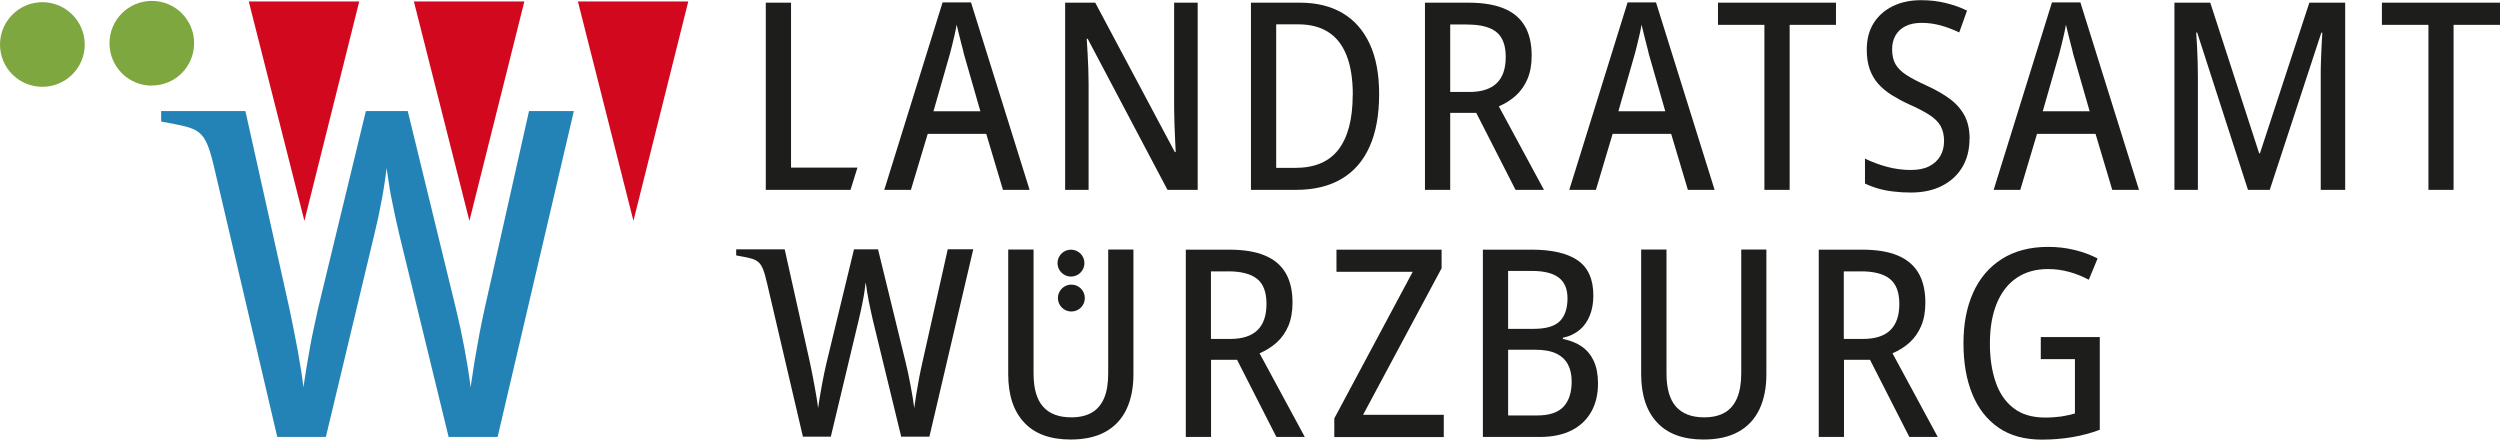 <?xml version="1.0" encoding="UTF-8"?>
<svg id="Ebene_2" data-name="Ebene 2" xmlns="http://www.w3.org/2000/svg" viewBox="0 0 252.55 44.41">
  <defs>
    <style>
      .cls-1 {
        fill: #7fa740;
      }

      .cls-2 {
        fill: #d2091e;
      }

      .cls-3 {
        fill: #2383b6;
      }

      .cls-4 {
        fill: #1d1d1b;
      }
    </style>
  </defs>
  <g id="Ebene_1-2" data-name="Ebene 1">
    <g>
      <path class="cls-1" d="M15.34,8.64c2.36,0,4.27-1.91,4.27-4.28S17.7,.09,15.34,.09s-4.28,1.91-4.28,4.28,1.91,4.28,4.28,4.28"/>
      <path class="cls-1" d="M4.28,8.77c2.36,0,4.28-1.91,4.28-4.27S6.64,.22,4.28,.22,0,2.14,0,4.5s1.91,4.27,4.28,4.27"/>
      <polygon class="cls-2" points="63.99 22.31 58.38 .15 69.53 .15 63.99 22.31"/>
      <polygon class="cls-2" points="47.42 22.31 41.81 .15 52.97 .15 47.42 22.31"/>
      <polygon class="cls-2" points="30.75 22.31 25.13 .15 36.29 .15 30.75 22.31"/>
      <path class="cls-4" d="M114.5,25.22v12.58c0,1.39-.24,2.57-.71,3.56-.47,.98-1.18,1.74-2.12,2.26-.94,.52-2.11,.78-3.52,.78-2.05,0-3.62-.57-4.69-1.72-1.07-1.14-1.61-2.77-1.61-4.89v-12.58h2.56v12.52c0,1.51,.32,2.63,.96,3.35,.64,.72,1.59,1.08,2.84,1.08,.84,0,1.54-.16,2.1-.49,.55-.32,.96-.82,1.24-1.48,.27-.66,.4-1.48,.4-2.47v-12.51h2.55Z"/>
      <path class="cls-4" d="M124.16,25.22c1.45,0,2.65,.19,3.59,.58,.95,.39,1.65,.98,2.12,1.77,.47,.79,.7,1.8,.7,3.01,0,.9-.14,1.68-.42,2.34-.28,.66-.67,1.22-1.17,1.67-.5,.45-1.08,.82-1.74,1.1l4.57,8.45h-2.87l-3.97-7.79h-2.63v7.79h-2.55V25.22h4.38Zm-.09,2.2h-1.74v6.82h1.94c1.23,0,2.16-.3,2.76-.89,.61-.59,.91-1.47,.91-2.65s-.31-2.01-.94-2.52c-.63-.51-1.61-.77-2.94-.77"/>
      <polygon class="cls-4" points="145.85 44.15 134.79 44.15 134.79 42.27 142.71 27.46 135.01 27.46 135.01 25.22 145.63 25.22 145.63 27.1 137.7 41.9 145.85 41.9 145.85 44.15"/>
      <path class="cls-4" d="M149.8,25.22h4.92c2.06,0,3.62,.36,4.67,1.09,1.05,.73,1.57,1.91,1.57,3.54,0,.76-.12,1.44-.36,2.03-.24,.59-.58,1.08-1.04,1.46-.46,.38-1.01,.64-1.68,.78v.12c.74,.15,1.38,.4,1.9,.76,.53,.36,.93,.85,1.22,1.46,.28,.61,.43,1.37,.43,2.26,0,1.13-.23,2.1-.7,2.91-.47,.81-1.13,1.43-2,1.86-.87,.43-1.92,.65-3.13,.65h-5.8V25.22Zm2.55,8h2.59c1.24,0,2.12-.26,2.64-.78,.51-.52,.77-1.29,.77-2.3,0-.94-.29-1.64-.88-2.09-.58-.45-1.49-.68-2.71-.68h-2.41v5.85Zm0,2.11v6.64h2.93c1.23,0,2.12-.3,2.67-.89,.55-.6,.82-1.44,.82-2.54,0-.69-.13-1.27-.39-1.75-.26-.47-.66-.84-1.2-1.09-.54-.25-1.24-.37-2.1-.37h-2.73Z"/>
      <path class="cls-4" d="M178.44,25.22v12.58c0,1.39-.24,2.57-.71,3.56-.47,.98-1.18,1.74-2.12,2.26-.94,.52-2.11,.78-3.52,.78-2.05,0-3.62-.57-4.69-1.72-1.07-1.14-1.61-2.77-1.61-4.89v-12.58h2.56v12.52c0,1.51,.32,2.63,.96,3.35,.64,.72,1.59,1.08,2.84,1.08,.84,0,1.54-.16,2.1-.49,.55-.32,.96-.82,1.24-1.48,.27-.66,.41-1.48,.41-2.47v-12.51h2.55Z"/>
      <path class="cls-4" d="M188.09,25.22c1.45,0,2.65,.19,3.59,.58,.95,.39,1.65,.98,2.12,1.77s.7,1.8,.7,3.01c0,.9-.14,1.68-.42,2.34-.28,.66-.67,1.22-1.16,1.67-.5,.45-1.08,.82-1.74,1.1l4.57,8.45h-2.87l-3.97-7.79h-2.63v7.79h-2.55V25.22h4.38Zm-.09,2.2h-1.74v6.82h1.94c1.23,0,2.16-.3,2.76-.89,.61-.59,.91-1.47,.91-2.65s-.32-2.01-.95-2.52c-.63-.51-1.61-.77-2.94-.77"/>
      <path class="cls-4" d="M206.15,34.05h5.97v9.37c-.9,.33-1.82,.58-2.78,.74-.96,.16-1.97,.25-3.06,.25-1.75,0-3.22-.4-4.39-1.21-1.17-.81-2.06-1.94-2.65-3.4-.6-1.46-.89-3.17-.89-5.14s.33-3.64,.98-5.1c.65-1.45,1.62-2.59,2.9-3.4,1.28-.81,2.84-1.22,4.68-1.22,.92,0,1.81,.1,2.65,.31,.85,.2,1.63,.49,2.34,.86l-.89,2.15c-.62-.33-1.28-.6-1.97-.79-.7-.19-1.41-.29-2.15-.29-1.24,0-2.3,.3-3.18,.9-.88,.6-1.54,1.46-2,2.58-.46,1.12-.69,2.47-.69,4.04,0,1.47,.19,2.76,.58,3.89,.38,1.13,.99,2.01,1.81,2.64,.82,.64,1.89,.95,3.19,.95,.62,0,1.17-.04,1.66-.11,.49-.08,.94-.18,1.35-.3v-5.49h-3.45v-2.23Z"/>
      <path class="cls-4" d="M101.32,19.18l-1.69-5.66h-5.91l-1.7,5.66h-2.69L95.22,.24h2.87l5.92,18.94h-2.7Zm-2.28-7.93l-1.67-5.81c-.06-.27-.13-.58-.23-.93-.09-.35-.18-.71-.27-1.07-.09-.36-.17-.67-.23-.95-.05,.32-.12,.65-.2,1-.08,.35-.16,.69-.24,1.02-.08,.33-.16,.63-.23,.9l-1.67,5.83h4.73Z"/>
      <path class="cls-4" d="M120.99,19.18h-3.05l-8.06-15.26h-.1c.03,.48,.06,.98,.09,1.48,.03,.51,.05,1.01,.07,1.52,.02,.51,.03,1.01,.03,1.5v10.76h-2.37V.27h3.04l8.04,15.09h.09c-.03-.44-.05-.93-.07-1.44-.02-.51-.04-1.03-.06-1.54-.02-.51-.03-.99-.03-1.44V.27h2.38V19.18Z"/>
      <path class="cls-4" d="M139.32,9.51c0,2.13-.33,3.91-.98,5.34-.65,1.44-1.6,2.51-2.85,3.24-1.25,.73-2.78,1.09-4.58,1.09h-4.54V.27h4.93c1.69,0,3.13,.35,4.32,1.05,1.19,.7,2.1,1.73,2.74,3.1,.64,1.37,.96,3.06,.96,5.08m-2.66,.1c0-1.61-.21-2.95-.63-4-.42-1.06-1.03-1.84-1.85-2.36-.81-.52-1.82-.78-3.02-.78h-2.24v14.5h1.91c1.97,0,3.43-.61,4.38-1.85s1.44-3.07,1.44-5.51"/>
      <path class="cls-4" d="M148.32,.27c1.45,0,2.64,.19,3.59,.58,.95,.38,1.65,.98,2.12,1.77s.7,1.8,.7,3.01c0,.9-.14,1.68-.42,2.34-.28,.66-.67,1.22-1.16,1.67-.5,.45-1.07,.82-1.74,1.1l4.56,8.44h-2.87l-3.97-7.78h-2.63v7.78h-2.55V.27h4.37Zm-.09,2.2h-1.73v6.82h1.94c1.23,0,2.15-.3,2.76-.89,.61-.59,.91-1.47,.91-2.64s-.31-2.01-.94-2.52c-.63-.51-1.61-.76-2.94-.76"/>
      <path class="cls-4" d="M170.51,19.18l-1.69-5.66h-5.91l-1.69,5.66h-2.69L164.42,.24h2.87l5.92,18.94h-2.71Zm-2.28-7.93l-1.67-5.81c-.06-.27-.13-.58-.23-.93-.09-.35-.18-.71-.27-1.07-.09-.36-.17-.67-.23-.95-.05,.32-.12,.65-.2,1-.08,.35-.16,.69-.24,1.02-.08,.33-.16,.63-.23,.9l-1.67,5.83h4.73Z"/>
      <polygon class="cls-4" points="180.79 19.18 178.24 19.18 178.24 2.51 173.55 2.51 173.55 .27 185.47 .27 185.47 2.51 180.79 2.51 180.79 19.18"/>
      <path class="cls-4" d="M198.96,14.01c0,1.1-.24,2.06-.73,2.88-.49,.82-1.18,1.44-2.06,1.89-.89,.45-1.93,.67-3.14,.67-.6,0-1.18-.03-1.73-.1-.55-.06-1.07-.16-1.55-.3-.49-.14-.94-.31-1.35-.51v-2.52c.66,.33,1.41,.61,2.22,.83,.82,.22,1.62,.32,2.42,.32,.73,0,1.35-.12,1.84-.37,.5-.25,.87-.6,1.13-1.04,.25-.44,.38-.95,.38-1.52s-.12-1.09-.35-1.51c-.23-.41-.61-.78-1.13-1.12-.52-.34-1.22-.7-2.1-1.09-.63-.29-1.2-.6-1.73-.93-.52-.33-.97-.7-1.34-1.12-.37-.42-.66-.91-.86-1.47-.2-.56-.3-1.22-.3-1.98,0-1.03,.22-1.91,.68-2.66,.47-.75,1.12-1.33,1.96-1.74,.84-.41,1.8-.61,2.9-.6,.87,0,1.69,.1,2.46,.29,.77,.19,1.48,.44,2.13,.76l-.79,2.21c-.64-.31-1.28-.55-1.91-.72-.64-.17-1.26-.25-1.89-.25s-1.18,.11-1.62,.33c-.44,.22-.78,.53-1.01,.93-.23,.4-.35,.86-.35,1.4,0,.6,.11,1.11,.34,1.51,.23,.4,.6,.77,1.11,1.1,.51,.33,1.18,.68,2.02,1.06,.95,.43,1.74,.89,2.39,1.37,.65,.49,1.13,1.05,1.47,1.69,.33,.64,.5,1.42,.5,2.33"/>
      <path class="cls-4" d="M213.38,19.18l-1.69-5.66h-5.91l-1.69,5.66h-2.69L207.29,.24h2.87l5.92,18.94h-2.71Zm-2.28-7.93l-1.67-5.81c-.06-.27-.13-.58-.23-.93-.09-.35-.18-.71-.27-1.07-.09-.36-.17-.67-.23-.95-.05,.32-.12,.65-.2,1-.08,.35-.16,.69-.24,1.02-.08,.33-.16,.63-.23,.9l-1.67,5.83h4.73Z"/>
      <path class="cls-4" d="M227.09,19.18l-5.13-15.89h-.1c.03,.47,.06,.95,.09,1.47,.03,.51,.05,1.03,.06,1.53,.01,.51,.02,.98,.02,1.41v11.48h-2.37V.27h3.62l4.94,15.22h.08L233.29,.27h3.62V19.18h-2.47V7.65c0-.42,0-.88,.02-1.37,.01-.49,.03-.99,.06-1.51,.03-.51,.05-1,.08-1.47h-.1l-5.21,15.88h-2.2Z"/>
      <polygon class="cls-4" points="247.86 19.18 245.32 19.18 245.32 2.51 240.62 2.51 240.62 .27 252.55 .27 252.55 2.51 247.86 2.51 247.86 19.18"/>
      <polygon class="cls-4" points="86.62 16.93 79.91 16.93 79.91 .27 77.36 .27 77.36 19.18 85.92 19.18 86.62 16.93 86.62 16.93"/>
      <path class="cls-3" d="M53.44,11.22l-4.46,19.86c-.19,.86-.38,1.74-.55,2.66-.17,.92-.33,1.83-.49,2.75-.15,.92-.28,1.8-.4,2.63-.08-.64-.17-1.3-.28-1.98-.11-.67-.23-1.36-.36-2.05-.13-.69-.27-1.37-.41-2.03-.15-.66-.29-1.3-.44-1.91l-4.86-19.93h-4.23l-4.82,19.91c-.13,.58-.27,1.21-.41,1.88-.15,.67-.28,1.35-.41,2.05-.13,.7-.25,1.4-.36,2.08-.11,.7-.22,1.35-.31,1.98-.06-.54-.14-1.12-.24-1.75-.1-.63-.22-1.3-.34-2-.13-.7-.27-1.41-.41-2.13-.15-.72-.29-1.43-.44-2.14l-4.43-19.88h-4.48s-4.03,0-4.03,0v1.06c3.97,.76,4.42,.56,5.42,4.91h0s6.31,26.95,6.31,26.95h4.91l4.91-20.52c.13-.55,.26-1.14,.4-1.75,.12-.62,.25-1.22,.36-1.82,.11-.59,.2-1.16,.28-1.69,.08-.53,.14-1,.18-1.39,.08,.51,.16,1.06,.25,1.65,.09,.58,.19,1.18,.32,1.78,.12,.6,.24,1.18,.36,1.72,.12,.55,.23,1.05,.34,1.5l5,20.52h4.95l7.7-32.92h-4.52Z"/>
      <path class="cls-4" d="M106.87,30.11c0,.75,.61,1.36,1.36,1.36s1.36-.61,1.36-1.36-.61-1.36-1.36-1.36-1.36,.61-1.36,1.36"/>
      <path class="cls-4" d="M106.83,26.58c0,.75,.61,1.36,1.36,1.36s1.36-.61,1.36-1.36-.61-1.36-1.36-1.36-1.36,.61-1.36,1.36"/>
      <path class="cls-4" d="M95.74,25.19l-2.56,11.42c-.11,.49-.22,1-.32,1.53-.1,.53-.19,1.05-.28,1.58-.09,.53-.16,1.03-.23,1.51-.04-.37-.1-.75-.16-1.14-.07-.39-.14-.78-.21-1.18-.08-.4-.15-.79-.23-1.16-.08-.38-.17-.74-.25-1.1l-2.8-11.46h-2.43l-2.77,11.44c-.08,.34-.16,.7-.24,1.08-.08,.38-.16,.78-.23,1.18-.07,.4-.14,.8-.21,1.2-.07,.4-.12,.78-.18,1.14-.03-.31-.08-.64-.14-1.01-.06-.36-.12-.74-.2-1.15-.07-.4-.15-.81-.23-1.22-.08-.41-.17-.82-.25-1.23l-2.55-11.43h-2.58s-2.32,0-2.32,0v.61c2.28,.44,2.54,.32,3.12,2.82h0s3.62,15.49,3.62,15.49h2.82l2.82-11.8c.08-.32,.15-.65,.23-1.01,.07-.35,.14-.7,.21-1.04,.07-.34,.12-.66,.16-.97,.04-.31,.08-.57,.1-.8,.04,.29,.09,.61,.14,.95,.05,.33,.11,.68,.18,1.02,.07,.35,.14,.68,.21,.99,.07,.32,.13,.6,.19,.86l2.87,11.8h2.85l4.43-18.93h-2.6Z"/>
    </g>
  </g>
</svg>